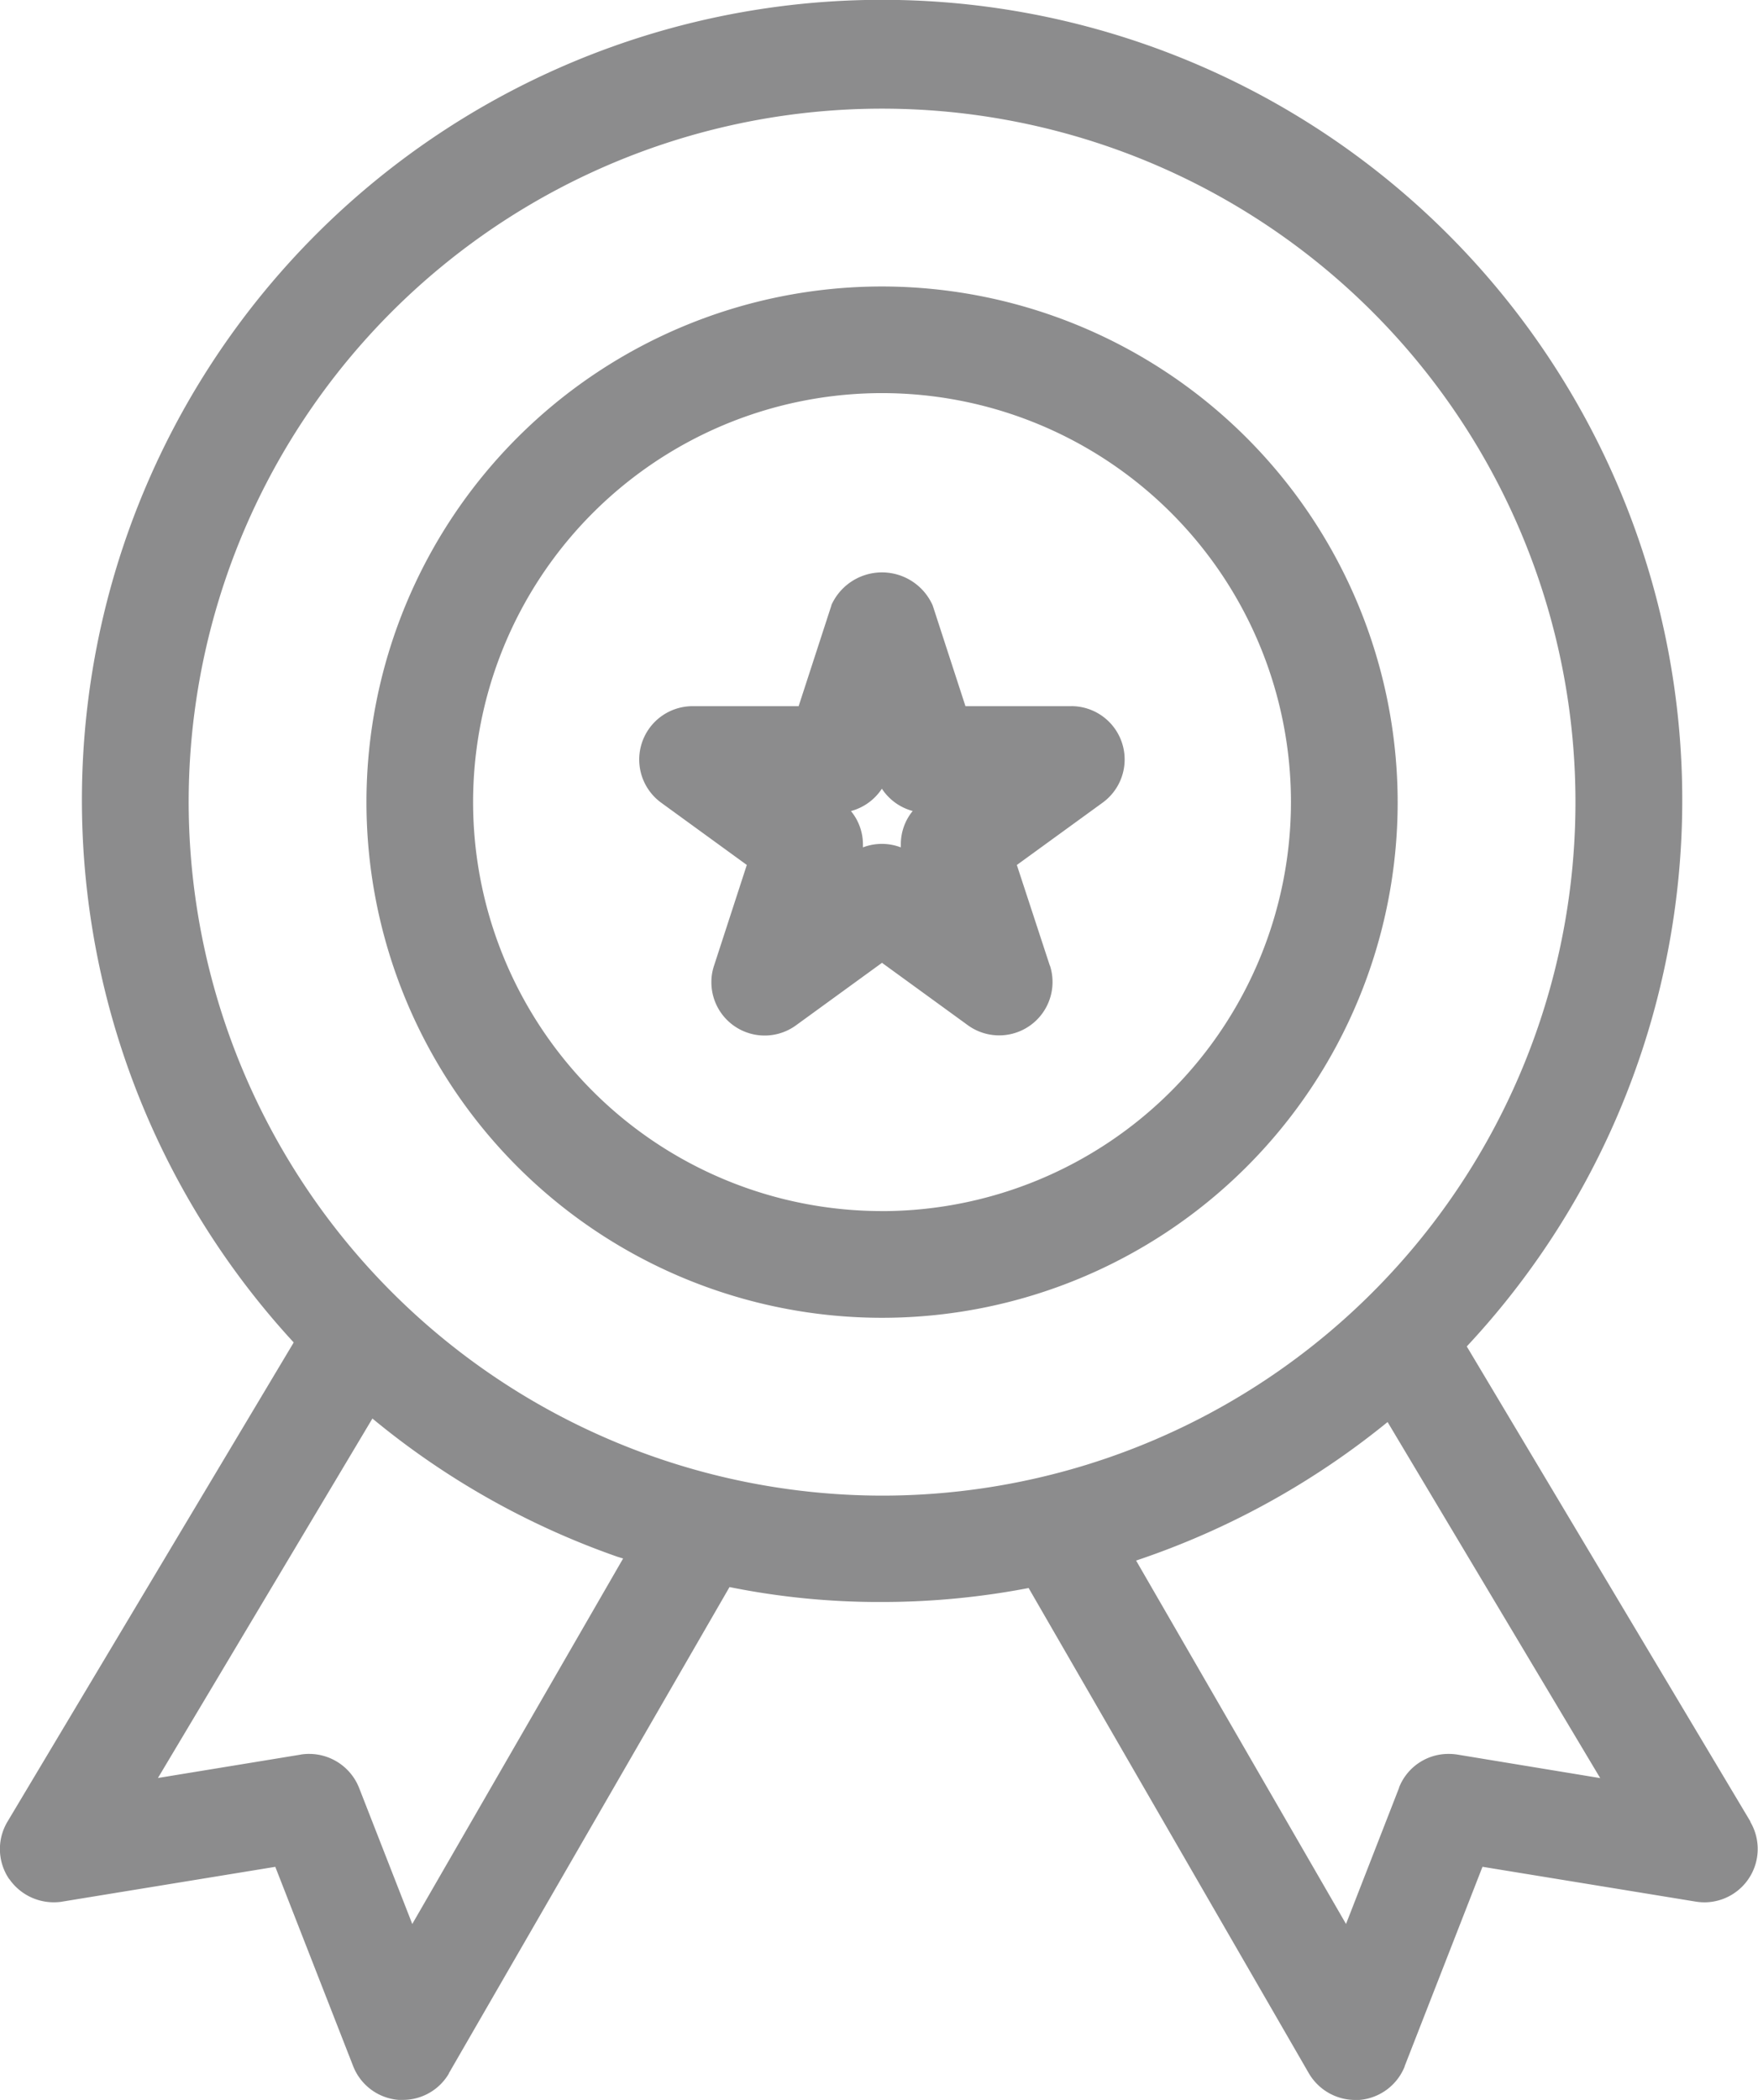 <svg xmlns="http://www.w3.org/2000/svg" width="47.895" height="57.208" viewBox="0 0 47.895 57.208">
  <path id="award-svgrepo-com" d="M51.287,50.845,43.558,37.9a21.8,21.8,0,1,0-31.947-.095L11.6,37.79,3.8,50.847a1.452,1.452,0,0,0,.05,1.567l0-.006a1.472,1.472,0,0,0,1.211.634,1.527,1.527,0,0,0,.232-.017l-.008,0,5.812-.949,2.122,5.431a1.453,1.453,0,0,0,1.238.918h.006l.11,0a1.451,1.451,0,0,0,1.254-.719l0-.008,7.645-13.243a20.555,20.555,0,0,0,4.133.407,21.23,21.23,0,0,0,4.15-.407l-.136.023L39.255,57.7a1.466,1.466,0,0,0,1.259.727h0l.11,0a1.46,1.46,0,0,0,1.242-.911l0-.01,2.12-5.431,5.812.949a1.5,1.5,0,0,0,.236.019,1.454,1.454,0,0,0,1.244-2.2l0,.006ZM14.829,53.633l-1.449-3.708A1.464,1.464,0,0,0,12.021,49a1.38,1.38,0,0,0-.238.019l.008,0L7.9,49.656l5.843-9.792a21.7,21.7,0,0,0,6.677,3.766l.153.047ZM8.737,23.073A18.891,18.891,0,1,1,27.628,41.964h0A18.912,18.912,0,0,1,8.737,23.075ZM43.3,49.018A1.521,1.521,0,0,0,43.06,49a1.445,1.445,0,0,0-1.347.915l0,.01-1.445,3.708-5.719-9.9a21.816,21.816,0,0,0,6.89-3.805l-.039.031,5.793,9.7ZM27.628,9.026A14.047,14.047,0,1,0,41.675,23.073h0A14.062,14.062,0,0,0,27.628,9.026Zm0,25.187A11.141,11.141,0,1,1,38.768,23.073h0A11.152,11.152,0,0,1,27.628,34.214Zm5.165-13.754H29.9l-.893-2.745a1.511,1.511,0,0,0-2.759-.01l0,.01-.893,2.745H22.464a1.454,1.454,0,0,0-.86,2.625l0,0,2.339,1.7-.893,2.745a1.4,1.4,0,0,0-.072.451,1.451,1.451,0,0,0,2.309,1.17l0,0,2.339-1.7,2.339,1.7A1.454,1.454,0,0,0,32.2,27.52l0,.01-.9-2.745,2.34-1.7a1.453,1.453,0,0,0-.856-2.627h0Zm-4.644,3.85a1.45,1.45,0,0,0-1.052,0l.01,0c0-.023,0-.05,0-.077a1.431,1.431,0,0,0-.327-.916l0,0a1.458,1.458,0,0,0,.841-.606l0-.006a1.453,1.453,0,0,0,.833.608l.01,0a1.435,1.435,0,0,0-.325.914c0,.027,0,.054,0,.079v0Z" transform="translate(-3.597 -1.222)" fill="#8c8c8d"/>
</svg>
